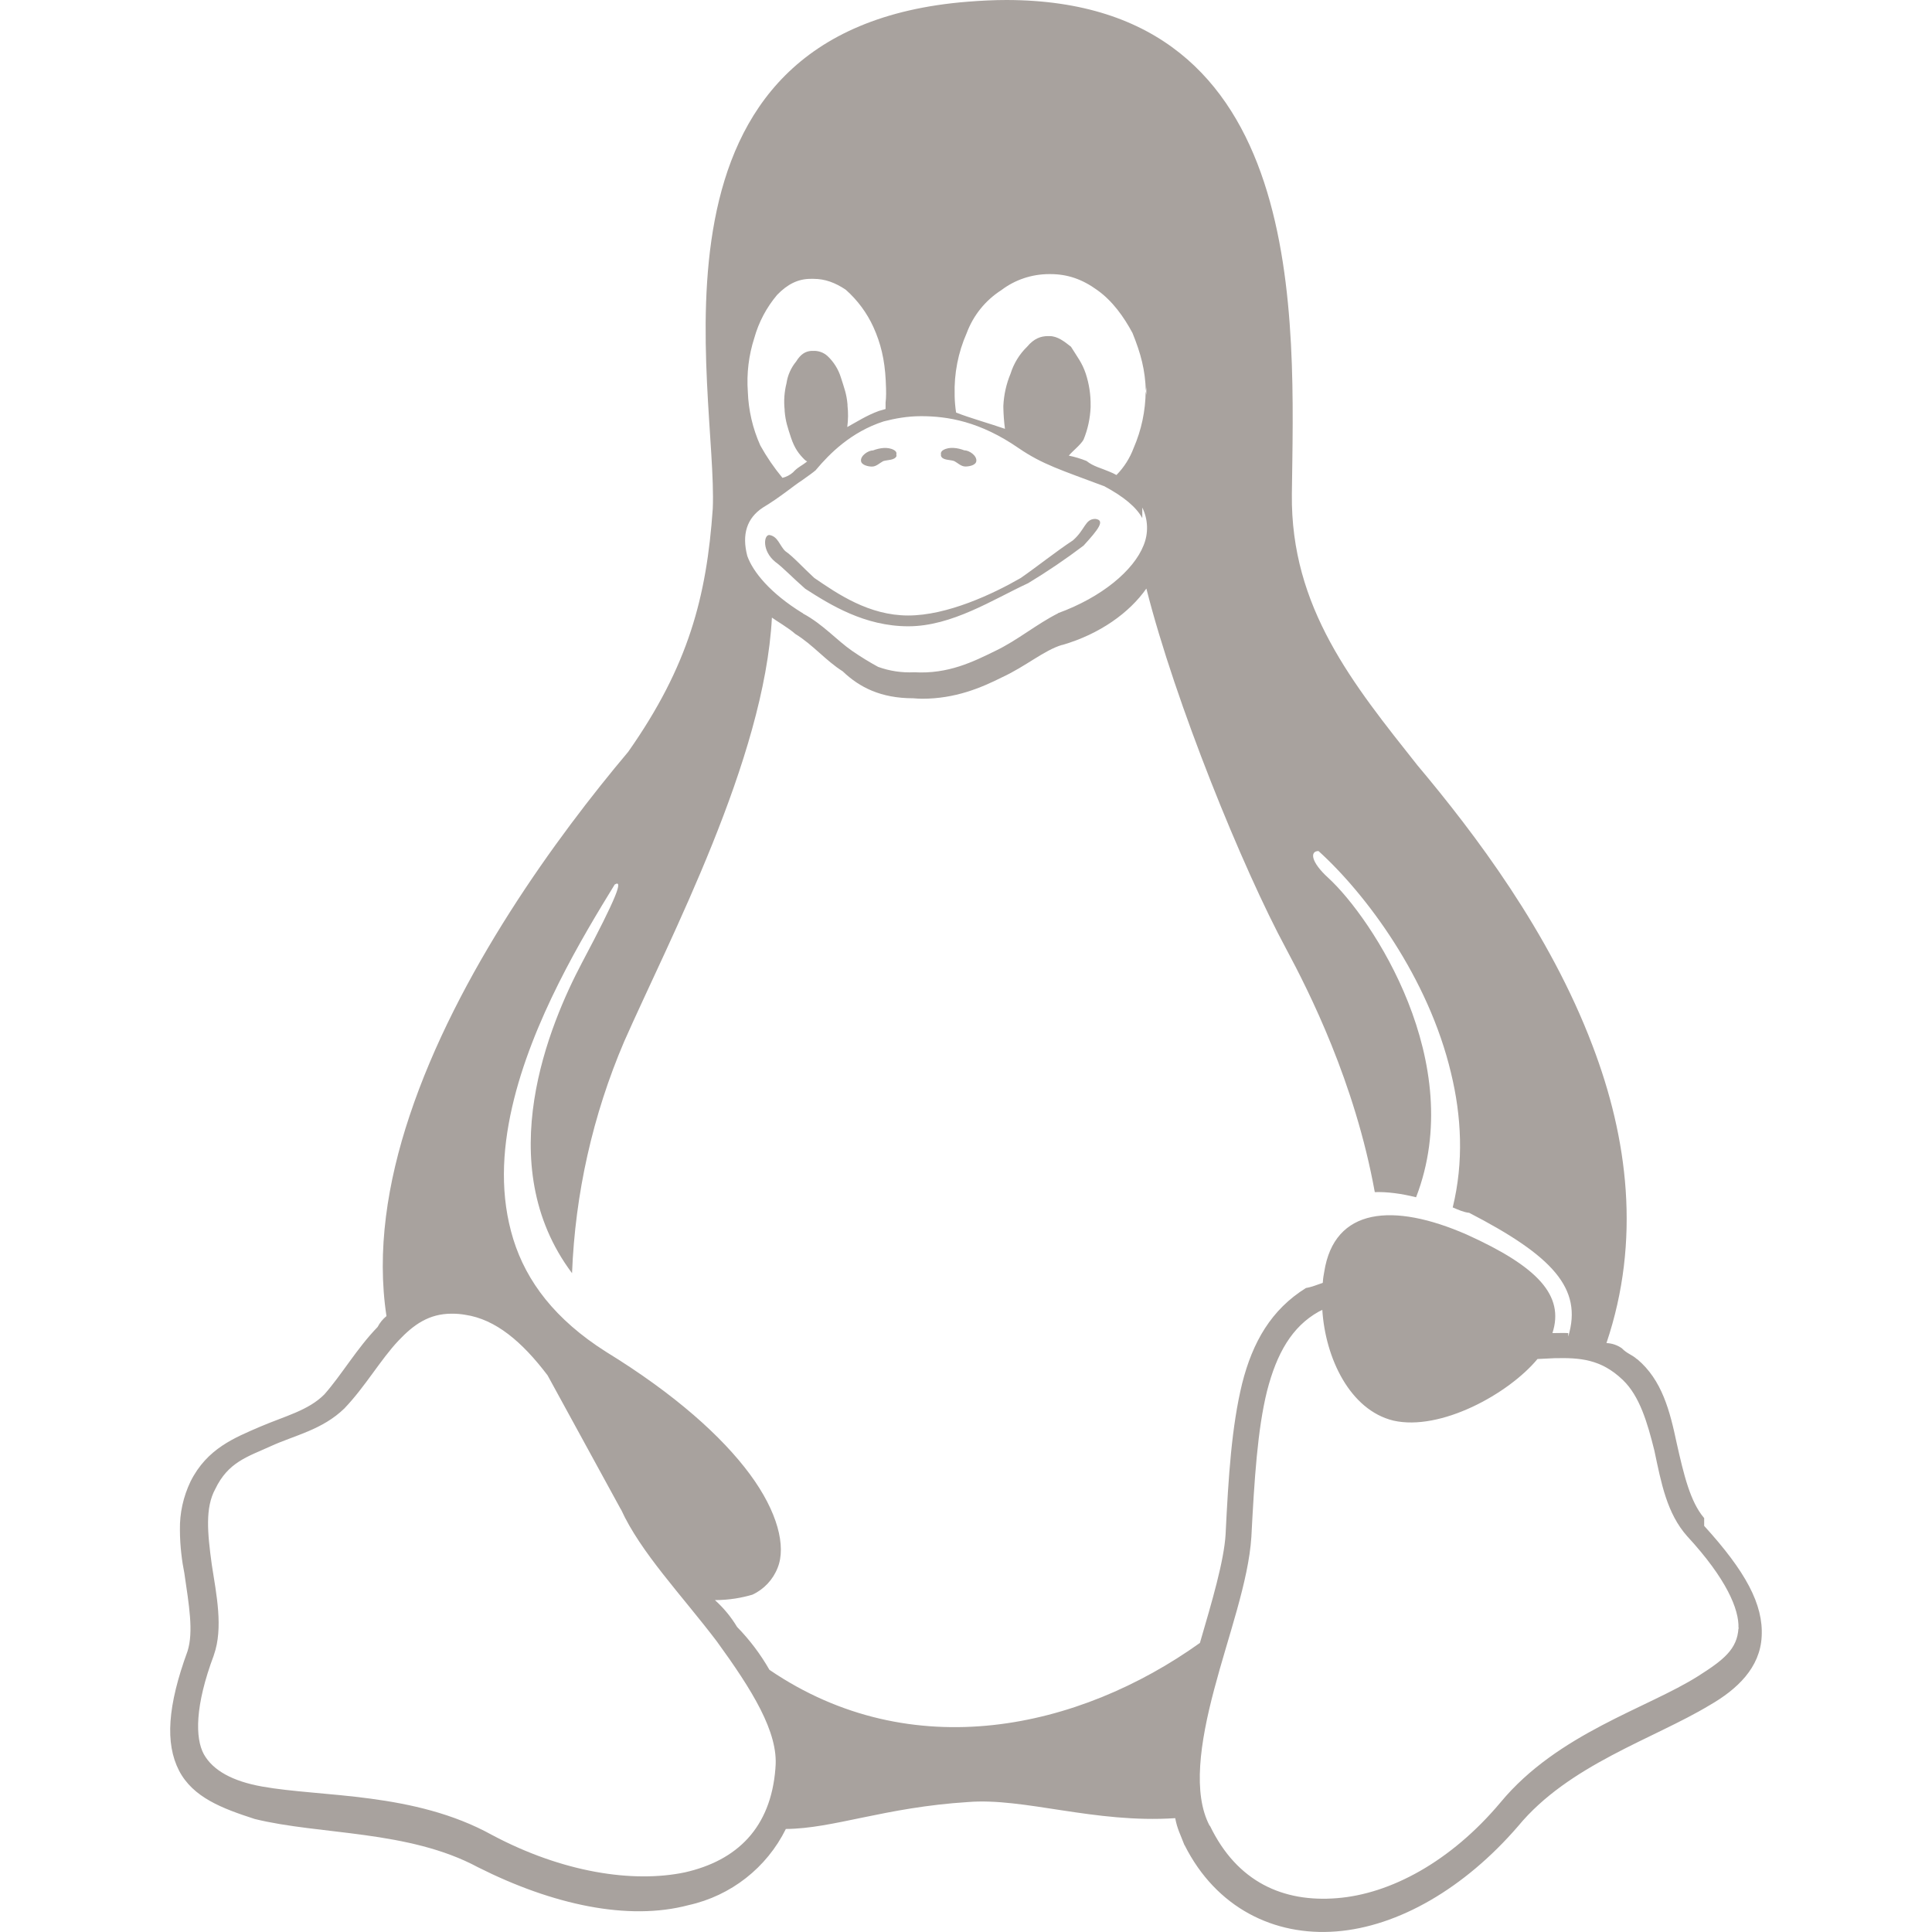 <svg width="78" height="78" viewBox="0 0 78 78" fill="none" xmlns="http://www.w3.org/2000/svg">
<path d="M40.638 0C40.134 0 39.614 0.026 39.078 0.068C25.343 1.151 28.987 15.691 28.776 20.537C28.529 24.086 27.8 26.884 25.363 30.352C22.487 33.767 18.45 39.289 16.536 45.045C15.633 47.749 15.204 50.518 15.603 53.134C15.455 53.254 15.333 53.404 15.246 53.573C14.401 54.444 13.783 55.523 13.091 56.3C12.444 56.947 11.515 57.167 10.501 57.6C9.483 58.042 8.362 58.474 7.693 59.81C7.4 60.424 7.251 61.09 7.264 61.766C7.264 62.413 7.351 63.066 7.442 63.508C7.631 64.805 7.819 65.874 7.572 66.661C6.763 68.871 6.662 70.382 7.228 71.484C7.793 72.569 8.967 73.011 10.283 73.437C12.915 74.087 16.491 73.876 19.299 75.387C22.308 76.901 25.363 77.564 27.8 76.915C29.51 76.537 30.953 75.406 31.727 73.84C33.634 73.83 35.724 72.966 39.072 72.754C41.343 72.566 44.187 73.622 47.447 73.404C47.528 73.84 47.651 74.048 47.817 74.487L47.827 74.496C49.098 77.025 51.444 78.175 53.95 77.977C56.456 77.782 59.124 76.235 61.285 73.733C63.336 71.246 66.755 70.21 69.014 68.848C70.145 68.201 71.058 67.324 71.123 66.076C71.198 64.776 70.473 63.44 68.802 61.604V61.288L68.793 61.279C68.24 60.629 67.98 59.54 67.694 58.269C67.418 56.966 67.103 55.715 66.095 54.87H66.085C65.894 54.694 65.686 54.652 65.475 54.431C65.293 54.304 65.079 54.232 64.857 54.223C66.258 50.069 65.715 45.935 64.295 42.218C62.562 37.635 59.533 33.644 57.226 30.898C54.639 27.631 52.104 24.538 52.156 19.952C52.24 12.958 52.923 0.019 40.638 0ZM42.357 11.066H42.4C43.092 11.066 43.687 11.268 44.297 11.71C44.915 12.149 45.37 12.789 45.721 13.442C46.062 14.284 46.234 14.934 46.261 15.795C46.261 15.73 46.28 15.665 46.28 15.6V15.941C46.273 15.919 46.269 15.896 46.267 15.873L46.254 15.795C46.247 16.585 46.082 17.365 45.767 18.09C45.615 18.497 45.379 18.868 45.074 19.178C44.982 19.126 44.887 19.081 44.788 19.042C44.45 18.895 44.145 18.834 43.865 18.61C43.634 18.517 43.394 18.445 43.15 18.395C43.313 18.2 43.625 17.963 43.745 17.752C43.917 17.335 44.011 16.893 44.031 16.445V16.38C44.038 15.939 43.971 15.499 43.833 15.08C43.687 14.645 43.505 14.43 43.238 13.998C42.965 13.783 42.695 13.569 42.37 13.569H42.318C42.016 13.569 41.746 13.666 41.467 13.998C41.158 14.299 40.929 14.672 40.8 15.083C40.628 15.496 40.529 15.936 40.508 16.383V16.445C40.514 16.734 40.534 17.027 40.573 17.313C39.946 17.095 39.15 16.874 38.6 16.656C38.567 16.441 38.548 16.224 38.542 16.006V15.941C38.516 15.083 38.683 14.23 39.029 13.445C39.296 12.73 39.783 12.126 40.427 11.713C40.982 11.292 41.66 11.067 42.357 11.066ZM32.731 11.258H32.848C33.309 11.258 33.725 11.414 34.145 11.697C34.619 12.116 35.002 12.633 35.263 13.208C35.555 13.855 35.718 14.508 35.76 15.376V15.389C35.782 15.824 35.779 16.039 35.753 16.253V16.513C35.656 16.536 35.571 16.572 35.483 16.591C34.989 16.77 34.593 17.03 34.206 17.241C34.245 16.949 34.248 16.656 34.216 16.373V16.325C34.177 15.893 34.086 15.675 33.95 15.242C33.848 14.911 33.662 14.612 33.41 14.375C33.33 14.302 33.236 14.246 33.134 14.21C33.032 14.175 32.923 14.16 32.815 14.167H32.747C32.516 14.186 32.325 14.297 32.142 14.596C31.935 14.847 31.8 15.151 31.753 15.473C31.665 15.824 31.639 16.187 31.678 16.546V16.595C31.717 17.033 31.798 17.244 31.938 17.68C32.087 18.116 32.256 18.33 32.477 18.551C32.51 18.58 32.542 18.61 32.588 18.629C32.36 18.814 32.208 18.857 32.016 19.071C31.894 19.178 31.748 19.254 31.59 19.292C31.252 18.885 30.953 18.448 30.696 17.985C30.389 17.302 30.218 16.566 30.192 15.818C30.139 15.084 30.227 14.347 30.453 13.647C30.631 13.008 30.945 12.415 31.372 11.908C31.788 11.476 32.217 11.258 32.731 11.258ZM37.183 16.802C38.262 16.802 39.566 17.014 41.135 18.099C42.087 18.749 42.835 18.974 44.554 19.62H44.564C45.393 20.062 45.88 20.485 46.117 20.917V20.491C46.234 20.728 46.299 20.986 46.308 21.249C46.317 21.513 46.27 21.775 46.169 22.019C45.77 23.026 44.492 24.108 42.715 24.755V24.762C41.844 25.201 41.087 25.844 40.196 26.273C39.299 26.712 38.285 27.222 36.907 27.141C36.412 27.166 35.917 27.092 35.451 26.923C35.091 26.727 34.742 26.512 34.404 26.279C33.771 25.841 33.225 25.201 32.416 24.768V24.752H32.399C31.099 23.953 30.397 23.088 30.17 22.445C29.942 21.573 30.154 20.917 30.797 20.494C31.525 20.056 32.032 19.614 32.367 19.402C32.705 19.162 32.831 19.071 32.939 18.977H32.945V18.967C33.495 18.311 34.362 17.439 35.672 17.014C36.124 16.897 36.627 16.802 37.187 16.802H37.183ZM46.283 23.764C47.447 28.369 50.17 35.058 51.922 38.301C52.852 40.037 54.701 43.693 55.504 48.129C56.011 48.113 56.576 48.188 57.171 48.337C59.27 42.907 55.396 37.069 53.632 35.448C52.916 34.798 52.877 34.359 53.232 34.359C55.149 36.094 57.668 39.468 58.581 43.319C59.004 45.058 59.101 46.907 58.65 48.747C58.867 48.838 59.088 48.942 59.316 48.965C62.67 50.7 63.908 52.013 63.313 53.96V53.82C63.118 53.81 62.923 53.82 62.728 53.82H62.676C63.167 52.302 62.085 51.139 59.215 49.842C56.241 48.542 53.865 48.75 53.462 51.353C53.437 51.493 53.42 51.568 53.404 51.792C53.183 51.867 52.952 51.964 52.725 52C51.327 52.871 50.573 54.174 50.148 55.858C49.725 57.59 49.595 59.615 49.481 61.932V61.942C49.416 63.027 48.929 64.665 48.444 66.329C43.569 69.813 36.809 71.328 31.064 67.415C30.703 66.784 30.264 66.202 29.757 65.683C29.515 65.279 29.213 64.914 28.863 64.6C29.455 64.6 29.962 64.503 30.375 64.382C30.842 64.166 31.207 63.777 31.395 63.297C31.746 62.429 31.395 61.032 30.274 59.517C29.152 57.999 27.248 56.283 24.463 54.574C22.415 53.274 21.258 51.746 20.725 50.037C20.189 48.301 20.261 46.511 20.677 44.691C21.473 41.213 23.514 37.833 24.817 35.711C25.165 35.5 24.937 36.15 23.491 38.877C22.204 41.317 19.786 46.992 23.095 51.402C23.22 48.184 23.932 45.016 25.197 42.055C27.03 37.901 30.862 30.667 31.164 24.934C31.32 25.051 31.869 25.373 32.103 25.59C32.812 26.023 33.339 26.673 34.021 27.102C34.703 27.755 35.571 28.191 36.868 28.191C36.995 28.2 37.112 28.21 37.225 28.21C38.565 28.21 39.598 27.774 40.466 27.339C41.408 26.904 42.156 26.253 42.871 26.039H42.887C44.405 25.6 45.601 24.733 46.28 23.764H46.283ZM53.385 52.877C53.505 54.828 54.499 56.924 56.251 57.353C58.162 57.788 60.911 56.27 62.072 54.867L62.758 54.834C63.781 54.811 64.633 54.867 65.51 55.705L65.52 55.715C66.196 56.361 66.511 57.437 66.791 58.562C67.067 59.862 67.291 61.097 68.12 62.026C69.7 63.739 70.216 64.971 70.187 65.731L70.197 65.709V65.767L70.187 65.731C70.138 66.583 69.586 67.015 68.569 67.662C66.521 68.965 62.894 69.976 60.583 72.764C58.575 75.159 56.131 76.469 53.966 76.635C51.808 76.807 49.946 75.985 48.851 73.716L48.834 73.707C48.152 72.407 48.444 70.376 49.017 68.214C49.589 66.043 50.407 63.846 50.521 62.049C50.642 59.728 50.768 57.71 51.155 56.154C51.545 54.642 52.156 53.563 53.238 52.956L53.385 52.884V52.877ZM18.239 53.037H18.271C18.444 53.037 18.613 53.053 18.782 53.082C20.004 53.261 21.076 54.164 22.107 55.526L25.064 60.934L25.074 60.944C25.863 62.676 27.524 64.402 28.938 66.264C30.349 68.208 31.441 69.94 31.307 71.367V71.386C31.122 73.804 29.747 75.117 27.651 75.592C25.555 76.031 22.711 75.598 19.867 74.084C16.721 72.342 12.984 72.559 10.582 72.127C9.383 71.913 8.599 71.477 8.232 70.827C7.875 70.177 7.865 68.871 8.632 66.83V66.817L8.638 66.807C9.019 65.722 8.736 64.363 8.551 63.173C8.372 61.87 8.281 60.866 8.69 60.118C9.21 59.033 9.977 58.819 10.933 58.386C11.889 57.947 13.013 57.73 13.907 56.859H13.913V56.852C14.745 55.981 15.36 54.899 16.084 54.129C16.702 53.475 17.319 53.037 18.239 53.037ZM41.506 23.546C40.092 24.2 38.434 25.285 36.67 25.285C34.908 25.285 33.517 24.417 32.51 23.77C32.009 23.335 31.6 22.899 31.297 22.682C30.765 22.246 30.829 21.599 31.057 21.599C31.411 21.651 31.476 22.035 31.704 22.25C32.016 22.464 32.403 22.899 32.874 23.332C33.823 23.982 35.084 24.849 36.666 24.849C38.243 24.849 40.089 23.982 41.21 23.335C41.844 22.896 42.656 22.25 43.316 21.817C43.823 21.375 43.8 20.95 44.223 20.95C44.639 21.002 44.333 21.385 43.745 22.029C43.024 22.574 42.276 23.081 41.502 23.549L41.506 23.546ZM37.989 18.401V18.33C37.97 18.265 38.032 18.194 38.084 18.168C38.324 18.028 38.669 18.08 38.928 18.18C39.133 18.18 39.449 18.398 39.416 18.619C39.397 18.779 39.14 18.834 38.977 18.834C38.798 18.834 38.678 18.694 38.519 18.613C38.35 18.554 38.044 18.587 37.989 18.401ZM36.199 18.401C36.133 18.59 35.831 18.561 35.659 18.616C35.506 18.697 35.38 18.837 35.204 18.837C35.041 18.837 34.782 18.772 34.762 18.616C34.73 18.401 35.048 18.184 35.249 18.184C35.51 18.083 35.847 18.031 36.091 18.168C36.153 18.197 36.208 18.265 36.189 18.33V18.395H36.199V18.401Z" fill="#A8A29E"/>
</svg>
